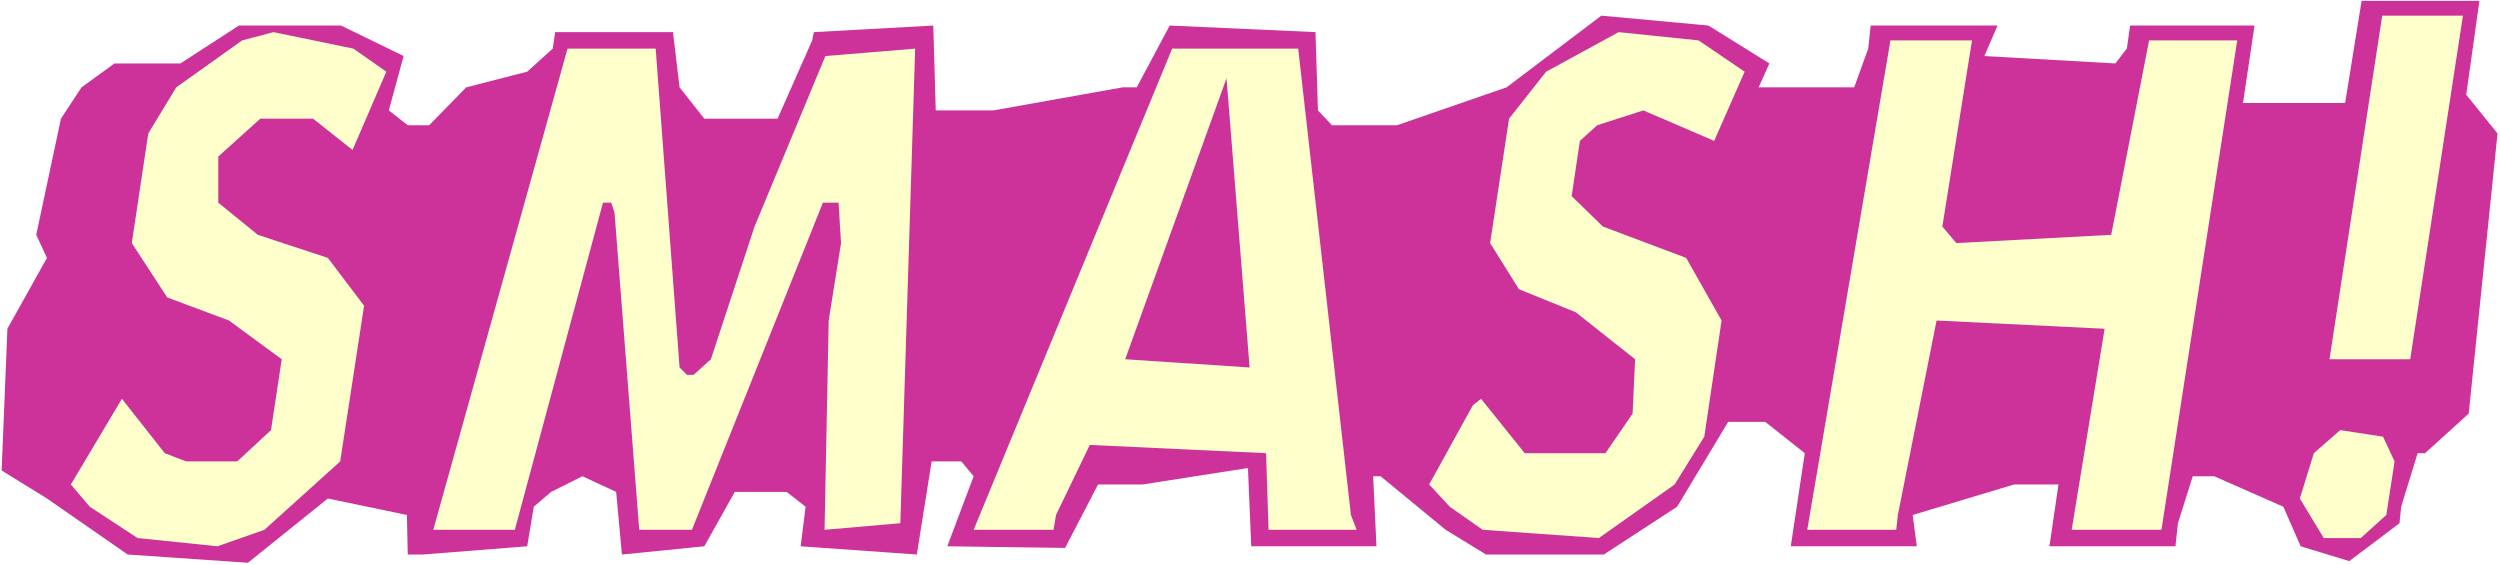 <?xml version="1.0" encoding="UTF-8" standalone="no"?>
<svg
   version="1.0"
   width="129.766mm"
   height="29.339mm"
   id="svg10"
   sodipodi:docname="Smash.wmf"
   xmlns:inkscape="http://www.inkscape.org/namespaces/inkscape"
   xmlns:sodipodi="http://sodipodi.sourceforge.net/DTD/sodipodi-0.dtd"
   xmlns="http://www.w3.org/2000/svg"
   xmlns:svg="http://www.w3.org/2000/svg">
  <rect width="100%" height="100%" fill="#333333" stroke="none"/>
  <sodipodi:namedview
     id="namedview10"
     pagecolor="#ffffff"
     bordercolor="#000000"
     borderopacity="0.25"
     inkscape:showpageshadow="2"
     inkscape:pageopacity="0.0"
     inkscape:pagecheckerboard="0"
     inkscape:deskcolor="#d1d1d1"
     inkscape:document-units="mm" />
  <defs
     id="defs1">
    <pattern
       id="WMFhbasepattern"
       patternUnits="userSpaceOnUse"
       width="6"
       height="6"
       x="0"
       y="0" />
  </defs>
  <path
     style="fill:#ffffff;fill-opacity:1;fill-rule:evenodd;stroke:none"
     d="M 0,110.888 H 490.455 V 0 H 0 Z"
     id="path1" />
  <path
     style="fill:#cc3299;fill-opacity:1;fill-rule:evenodd;stroke:none"
     d="m 483.83,18.589 6.141,7.597 -5.656,54.959 -8.565,7.759 h -1.454 l -3.232,10.507 -0.323,3.233 -9.858,7.436 -9.534,-2.91 -3.394,-7.759 -13.574,-5.981 h -4.202 l -2.909,9.214 -0.485,4.526 h -24.725 l 1.778,-12.123 h -8.726 l -19.877,5.981 0.808,6.142 H 351.318 l 2.747,-18.266 -7.757,-6.142 h -7.272 l -10.019,16.649 -14.382,9.375 h -23.109 l -7.918,-4.849 -12.766,-10.507 h -1.454 l 0.646,13.74 h -24.563 l -0.646,-15.356 -20.685,3.233 h -8.726 l -6.464,12.447 -23.109,-0.323 5.171,-13.74 -2.424,-2.91 h -5.818 l -2.909,18.266 -22.786,-1.616 0.97,-7.759 -3.717,-2.91 h -10.181 l -5.979,10.669 -16.16,1.616 -1.131,-12.285 -6.626,-3.071 -6.141,3.071 -3.394,2.91 -1.293,7.759 -20.523,1.616 H 79.992 L 79.83,101.028 64.317,97.795 48.642,110.403 25.048,108.786 9.211,97.795 0.323,92.299 1.454,64.496 9.211,50.595 7.11,46.069 l 4.848,-22.792 4.04,-6.142 6.464,-4.688 H 35.39 L 46.864,5.011 H 66.902 L 79.184,10.992 76.275,21.66 79.992,24.57 h 4.202 l 7.272,-7.436 11.958,-3.071 5.01,-4.526 0.485,-3.233 h 23.109 l 1.293,10.83 4.848,6.142 h 14.382 l 6.787,-15.356 0.323,-1.616 23.432,-1.293 0.485,16.649 h 11.312 l 25.371,-4.526 h 2.747 l 6.464,-12.123 28.603,1.293 0.485,15.356 2.747,2.91 h 12.766 l 21.493,-7.436 18.584,-14.063 21.008,1.94 11.958,7.436 -2.101,4.688 h 18.746 l 2.747,-7.597 0.485,-4.526 h 24.886 l -2.586,5.981 25.694,1.455 2.262,-2.91 0.646,-4.526 h 24.402 l -2.262,15.195 h 20.038 l 3.232,-20.044 h 23.109 z"
     id="path2" />
  <path
     style="fill:#ffffcc;fill-opacity:1;fill-rule:evenodd;stroke:none"
     d="M 472.841,70.477 H 457.004 L 467.347,3.071 h 15.837 z"
     id="path3" />
  <path
     style="fill:#ffffcc;fill-opacity:1;fill-rule:evenodd;stroke:none"
     d="m 75.79,14.063 -6.626,15.356 -7.757,-6.142 H 51.066 l -8.242,7.436 v 9.052 l 7.757,6.304 13.736,4.526 7.11,9.375 -4.686,30.551 -14.867,13.416 -9.211,3.233 -15.675,-1.616 -9.373,-6.142 -3.717,-4.364 10.019,-16.811 8.403,10.669 4.202,1.616 H 46.541 L 53.166,84.378 55.267,70.477 44.925,62.88 32.805,58.354 25.856,47.685 29.088,26.186 34.582,17.134 47.51,7.921 53.651,6.304 69.326,9.537 Z"
     id="path4" />
  <path
     style="fill:#ffffcc;fill-opacity:1;fill-rule:evenodd;stroke:none"
     d="m 342.268,14.063 -5.979,13.578 -13.898,-5.981 -9.05,2.91 -3.394,3.071 -1.616,10.83 6.141,5.981 16.322,6.142 6.949,12.285 -3.394,22.792 -5.818,9.375 -14.867,10.507 -22.786,-1.616 -6.464,-4.526 -4.04,-4.364 8.565,-15.518 1.616,-1.293 8.565,10.669 h 15.837 l 5.333,-7.759 0.485,-10.669 -11.635,-9.214 -11.15,-4.526 -5.656,-9.052 3.717,-24.408 7.272,-9.214 14.221,-7.759 15.675,1.616 z"
     id="path5" />
  <path
     style="fill:#ffffcc;fill-opacity:1;fill-rule:evenodd;stroke:none"
     d="m 381.052,44.452 2.747,3.233 30.381,-1.616 7.434,-38.148 H 438.905 L 424.038,103.937 h -17.614 l 6.464,-39.441 -32.966,-1.616 -7.595,38.148 -0.323,2.91 H 354.55 L 370.872,7.921 h 15.998 z"
     id="path6" />
  <path
     style="fill:#ffffcc;fill-opacity:1;fill-rule:evenodd;stroke:none"
     d="m 133.32,72.093 1.454,1.455 h 1.293 l 3.394,-3.071 8.565,-26.025 13.898,-33.46 17.614,-1.455 -2.909,93.107 -14.867,1.293 0.808,-41.058 2.424,-15.195 -0.485,-7.921 h -3.07 l -25.694,64.173 h -10.342 l -4.848,-62.233 -0.646,-1.94 h -1.616 L 101,103.937 H 85.002 L 111.342,9.537 h 17.291 z"
     id="path7" />
  <path
     style="fill:#ffffcc;fill-opacity:1;fill-rule:evenodd;stroke:none"
     d="m 265.024,101.028 1.131,2.91 h -17.291 l -0.485,-15.033 -34.582,-1.616 -6.626,13.74 -0.485,2.91 H 191.011 L 229.957,9.537 h 24.725 z"
     id="path8" />
  <path
     style="fill:#cc3299;fill-opacity:1;fill-rule:evenodd;stroke:none"
     d="m 220.745,70.477 19.877,-55.121 4.525,56.737 z"
     id="path9" />
  <path
     style="fill:#ffffcc;fill-opacity:1;fill-rule:evenodd;stroke:none"
     d="m 469.771,90.521 -1.616,10.507 -5.01,4.526 h -7.272 l -4.686,-7.759 2.747,-8.89 5.171,-4.526 8.403,1.293 z"
     id="path10" />
</svg>
